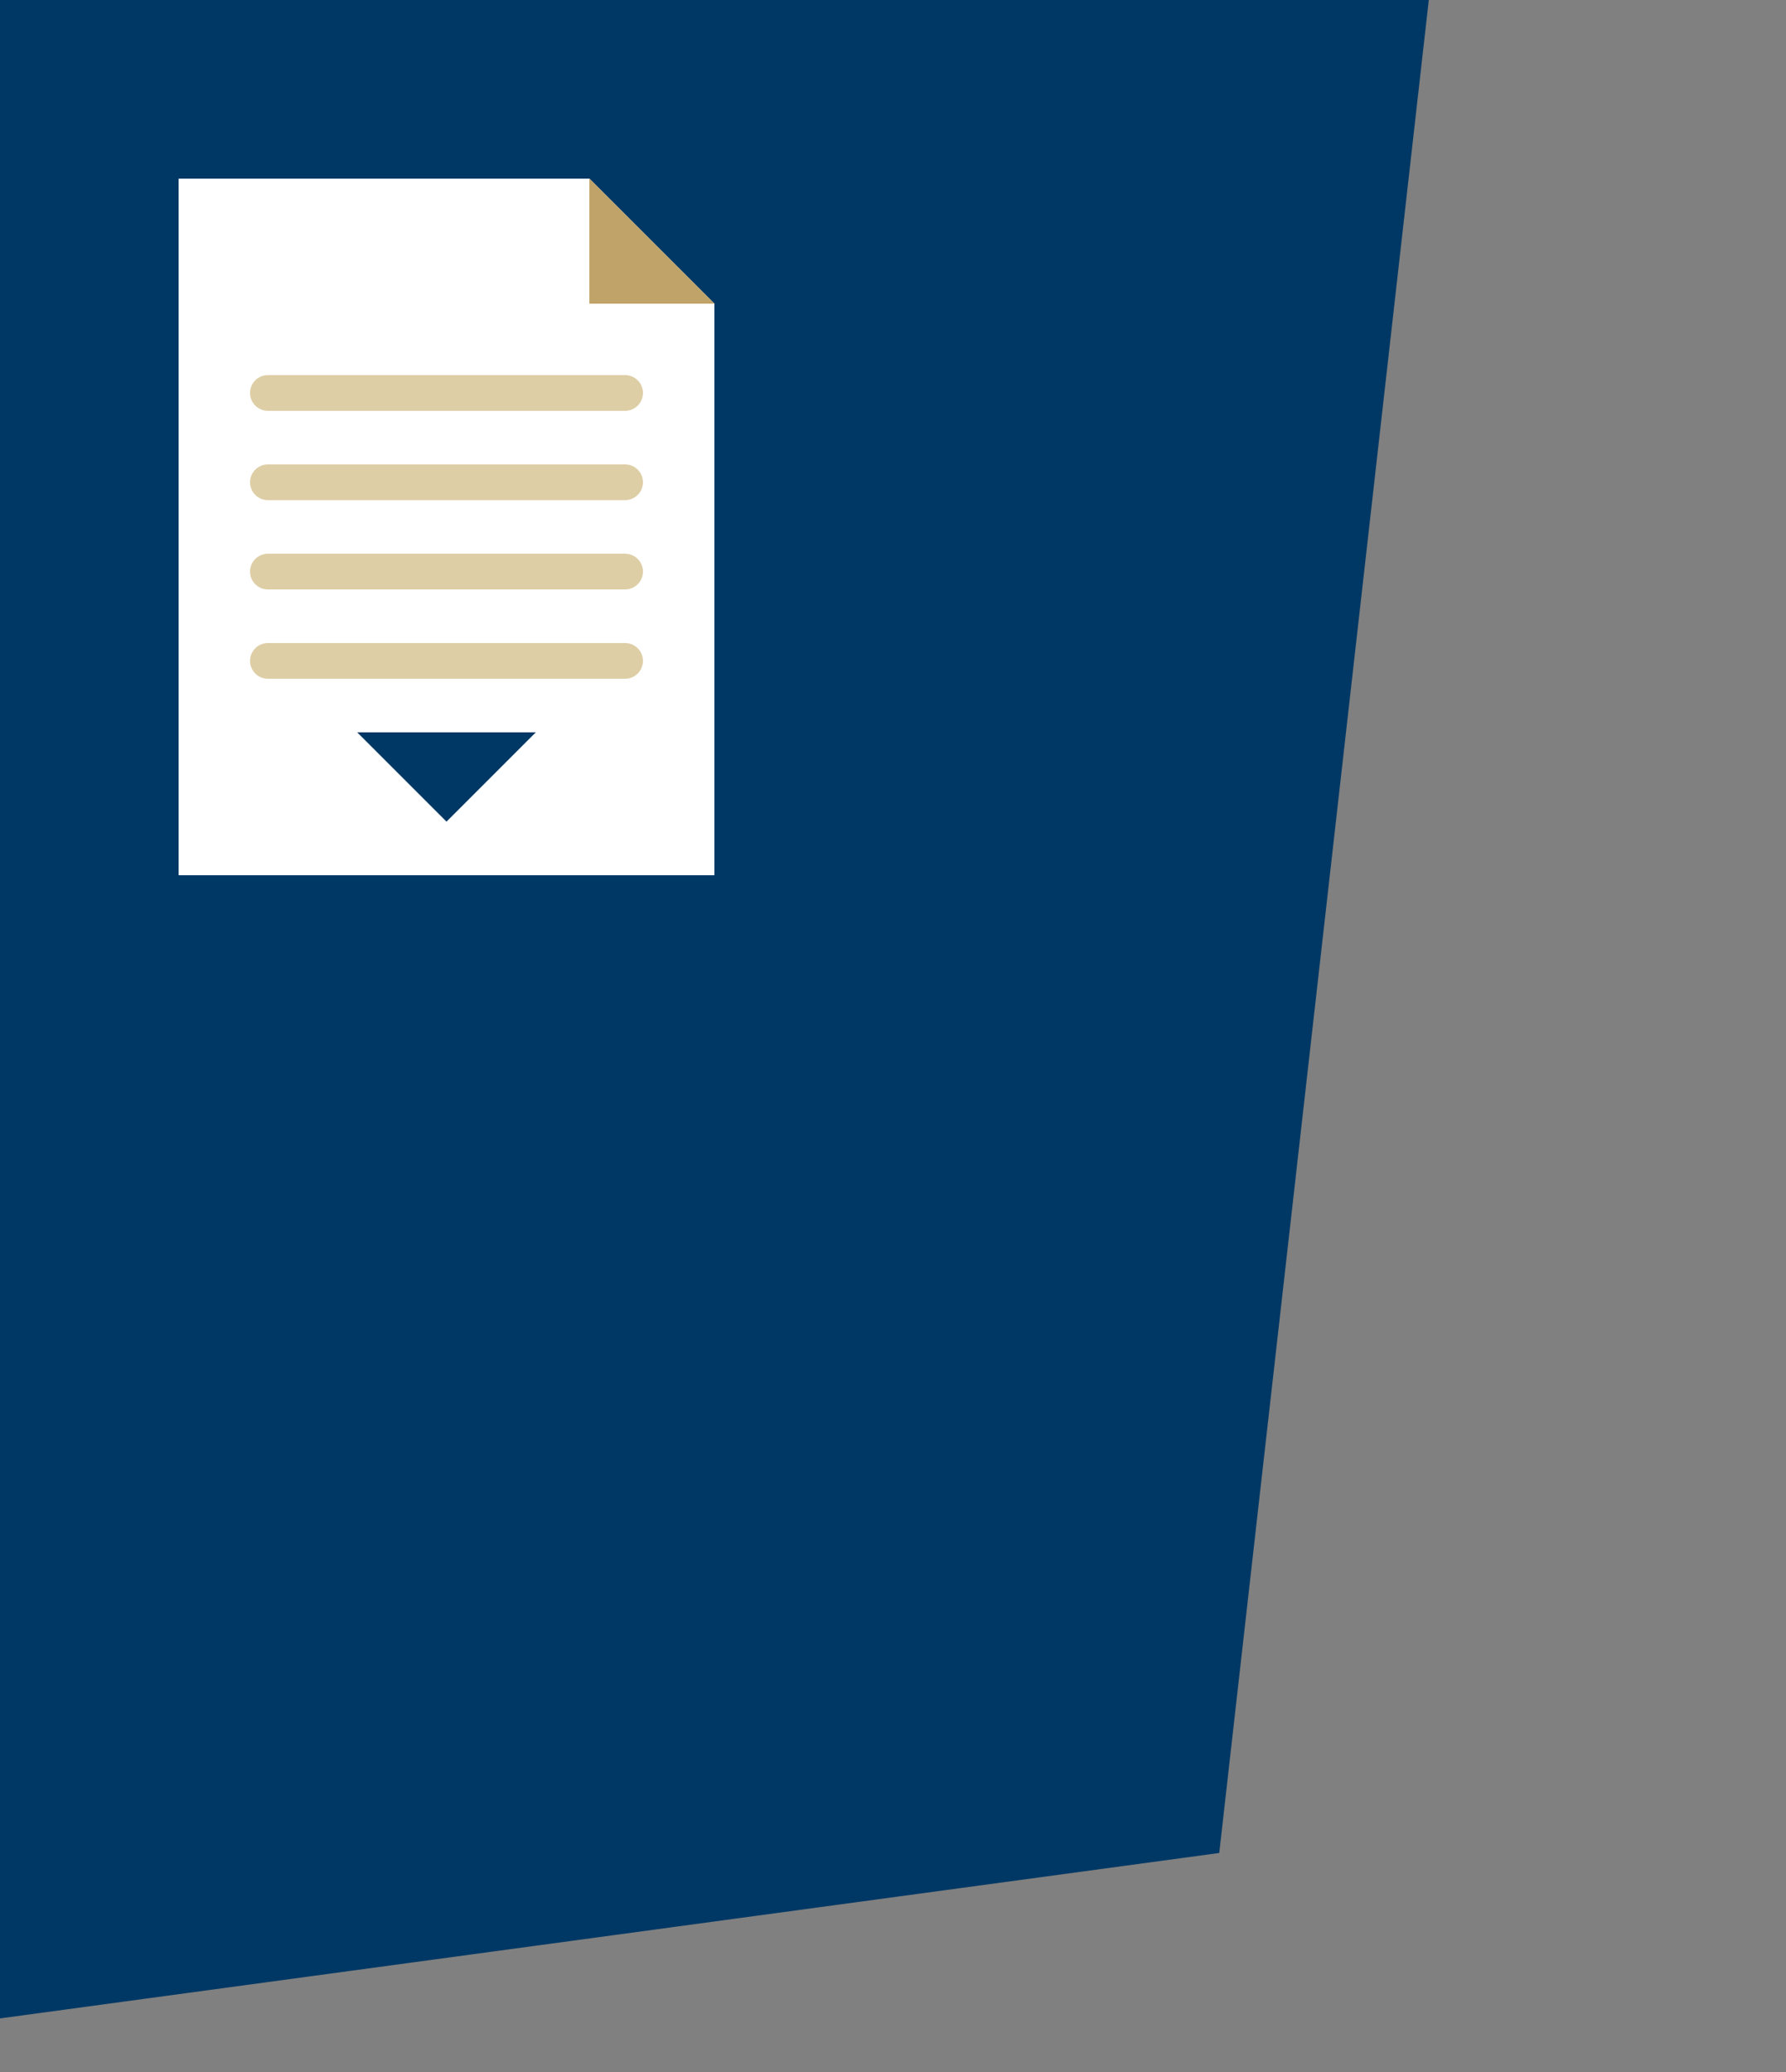 <?xml version="1.0" encoding="UTF-8"?>
<svg xmlns="http://www.w3.org/2000/svg" xmlns:xlink="http://www.w3.org/1999/xlink" id="ew3v5qcp91o1" viewBox="0 0 100 116" shape-rendering="geometricPrecision" text-rendering="geometricPrecision" width="100" height="116">
  <rect x="0" y="0" width="100" height="116" fill="#808080" stroke="none"/>
  <style><![CDATA[#ew3v5qcp91o4_to {animation: ew3v5qcp91o4_to__to 10000ms linear infinite normal forwards}@keyframes ew3v5qcp91o4_to__to { 0% {transform: translate(25px,29.5px)} 1% {transform: translate(25px,80px)} 100% {transform: translate(25px,80px)} }#ew3v5qcp91o13_to {animation: ew3v5qcp91o13_to__to 10000ms linear infinite normal forwards}@keyframes ew3v5qcp91o13_to__to { 0% {transform: translate(25px,-20.5px)} 1% {transform: translate(25px,-20.003px);animation-timing-function: cubic-bezier(0,0,0.275,1.445)} 3% {transform: translate(25px,29.5px)} 100% {transform: translate(25px,29.5px)} }]]></style>
  <g id="ew3v5qcp91o2">
    <polygon id="ew3v5qcp91o3" points="0,0 80,0 68.267,103.738 0,113" fill="rgb(0,56,101)" fill-rule="evenodd" stroke="none" stroke-width="1"></polygon>
    <g id="ew3v5qcp91o4_to" transform="translate(25,29.5)">
      <g id="ew3v5qcp91o4" transform="translate(-15,-19.5)">
        <g id="ew3v5qcp91o5" transform="matrix(1 0 0 -1 0 42)">
          <polygon id="ew3v5qcp91o6" points="0,20 0,3 30,3 30,35 23,42 0,42" fill="rgb(255,255,255)" fill-rule="evenodd" stroke="none" stroke-width="1"></polygon>
          <polygon id="ew3v5qcp91o7" points="23,35 30,35 23,42" fill="rgb(192,163,105)" fill-rule="evenodd" stroke="none" stroke-width="1"></polygon>
        </g>
        <g id="ew3v5qcp91o8" transform="matrix(1 0 0 1 5 11)">
          <line id="ew3v5qcp91o9" x1="0" y1="16" x2="20" y2="16" fill="none" fill-rule="evenodd" stroke="rgb(222,206,166)" stroke-width="2" stroke-linecap="round"></line>
          <line id="ew3v5qcp91o10" x1="0" y1="11" x2="20" y2="11" fill="none" fill-rule="evenodd" stroke="rgb(222,206,166)" stroke-width="2" stroke-linecap="round"></line>
          <line id="ew3v5qcp91o11" x1="0" y1="6" x2="20" y2="6" fill="none" fill-rule="evenodd" stroke="rgb(222,206,166)" stroke-width="2" stroke-linecap="round"></line>
          <line id="ew3v5qcp91o12" x1="0" y1="1" x2="20" y2="1" fill="none" fill-rule="evenodd" stroke="rgb(222,206,166)" stroke-width="2" stroke-linecap="round"></line>
        </g>
      </g>
    </g>
    <g id="ew3v5qcp91o13_to" transform="translate(25,-20.5)">
      <g id="ew3v5qcp91o13" transform="translate(-15,-19.5)">
        <g id="ew3v5qcp91o14" transform="matrix(1 0 0 -1 0 42)">
          <polygon id="ew3v5qcp91o15" points="0,20 0,3 30,3 30,35 23,42 0,42" fill="rgb(255,255,255)" fill-rule="evenodd" stroke="none" stroke-width="1"></polygon>
          <polygon id="ew3v5qcp91o16" points="23,35 30,35 23,42" fill="rgb(192,163,105)" fill-rule="evenodd" stroke="none" stroke-width="1"></polygon>
        </g>
        <g id="ew3v5qcp91o17" transform="matrix(1 0 0 1 5 11)">
          <line id="ew3v5qcp91o18" x1="0" y1="16" x2="20" y2="16" fill="none" fill-rule="evenodd" stroke="rgb(222,206,166)" stroke-width="2" stroke-linecap="round"></line>
          <line id="ew3v5qcp91o19" x1="0" y1="11" x2="20" y2="11" fill="none" fill-rule="evenodd" stroke="rgb(222,206,166)" stroke-width="2" stroke-linecap="round"></line>
          <line id="ew3v5qcp91o20" x1="0" y1="6" x2="20" y2="6" fill="none" fill-rule="evenodd" stroke="rgb(222,206,166)" stroke-width="2" stroke-linecap="round"></line>
          <line id="ew3v5qcp91o21" x1="0" y1="1" x2="20" y2="1" fill="none" fill-rule="evenodd" stroke="rgb(222,206,166)" stroke-width="2" stroke-linecap="round"></line>
        </g>
      </g>
    </g>
    <polygon id="ew3v5qcp91o22" points="25,44 30,49 20,49" transform="matrix(1 0 0 -1 0 90)" fill="rgb(0,56,101)" fill-rule="evenodd" stroke="none" stroke-width="1"></polygon>
    <rect id="ew3v5qcp91o23" width="48" height="46" rx="0" ry="0" transform="matrix(1 0 0 1 2 57)" fill="rgb(0,56,101)" fill-rule="evenodd" stroke="none" stroke-width="1"></rect>
  </g>
</svg>
